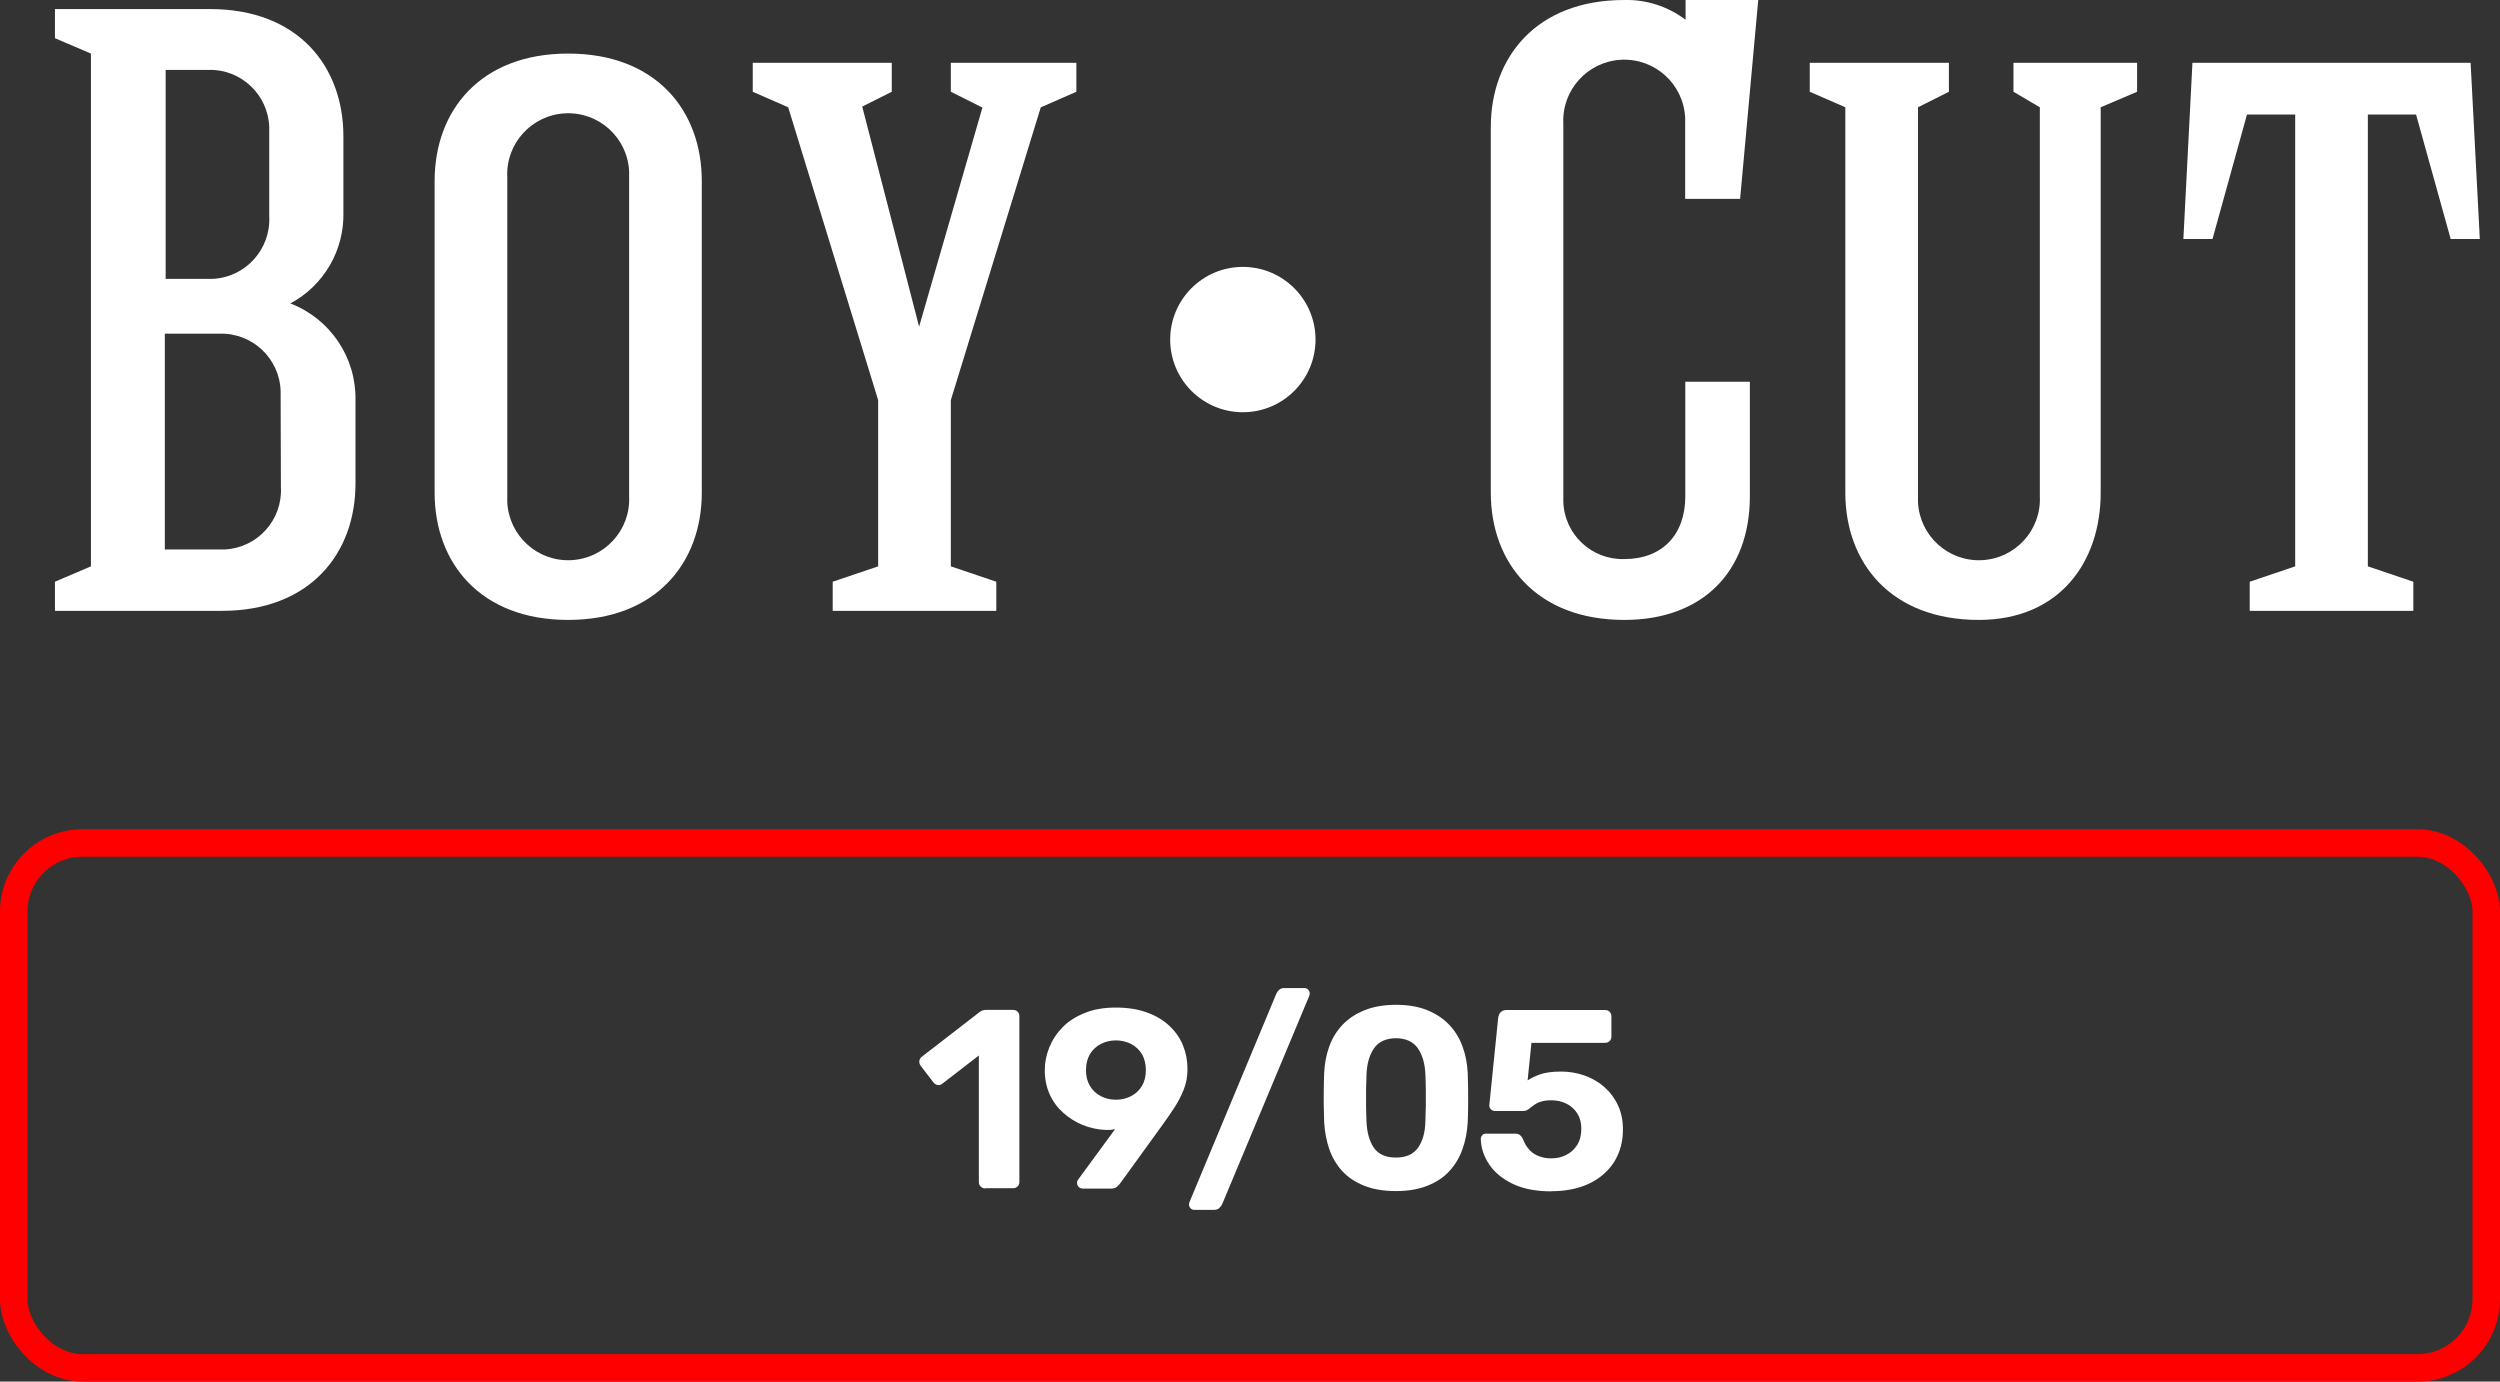 <?xml version="1.0" encoding="UTF-8"?> <svg xmlns="http://www.w3.org/2000/svg" id="_Слой_2" data-name="Слой 2" viewBox="0 0 182 100.58"><rect x="0" y="0" width="182" height="100.58" fill="#333333" stroke="none"/><defs><style> .cls-1 { fill: #fff; } .cls-2 { fill: none; stroke: red; stroke-miterlimit: 10; stroke-width: 2px; } </style></defs><g id="_Слой_2-2" data-name=" Слой 2"><g><g id="_Слой_1-2" data-name=" Слой 1-2"><g><g id="Layer_2" data-name="Layer 2"><g id="Layer_1-2" data-name="Layer 1-2"><path class="cls-1" d="m21.14,22.09c2.43-1.3,3.92-3.86,3.86-6.61v-5.55c0-5.1-3.29-9.27-9.71-9.27H4v2.12l2.62,1.12v37.33l-2.62,1.12v2.12h12.15c6.42,0,9.73-4.17,9.73-9.27v-6.08c.05-3.11-1.84-5.91-4.74-7.03ZM12.05,5.09h3.11c2.37-.08,4.36,1.79,4.44,4.16v6.49c.13,2.39-1.71,4.44-4.1,4.56h-3.44V5.09h-.01Zm8.4,30.37c.13,2.38-1.69,4.41-4.07,4.54h-4.38v-15.71h4c2.39-.06,4.38,1.83,4.43,4.22v.34s.02,6.61.02,6.61Z"></path><path class="cls-1" d="m41.36,3.9c-6.41,0-9.72,4.17-9.72,9.27v22.7c0,5.09,3.31,9.26,9.72,9.26s9.73-4.17,9.73-9.26V13.17c0-5.1-3.31-9.27-9.73-9.27Zm4.44,32.23c.12,2.45-1.77,4.53-4.22,4.65s-4.53-1.77-4.65-4.22V12.9c-.12-2.45,1.77-4.53,4.22-4.65s4.53,1.77,4.65,4.22v23.65h0Z"></path><polygon class="cls-1" points="69.22 4.57 69.22 6.68 71.52 7.83 66.91 23.78 62.77 7.76 64.92 6.68 64.92 4.57 54.8 4.57 54.8 6.68 57.38 7.81 57.38 7.81 63.93 29.13 63.93 41.23 60.62 42.35 60.62 44.47 72.53 44.47 72.53 42.35 69.22 41.23 69.22 29.13 75.77 7.81 75.78 7.81 78.36 6.68 78.36 4.57 69.22 4.57"></polygon><polygon class="cls-1" points="179.86 4.57 159.61 4.57 158.95 17.4 161.07 17.4 163.58 8.34 167.09 8.34 167.09 41.23 163.78 42.35 163.78 44.47 175.69 44.47 175.69 42.35 172.38 41.23 172.38 8.34 175.89 8.34 178.41 17.4 180.53 17.4 179.86 4.57"></polygon><path class="cls-1" d="m146.58,6.68l1.92,1.13v28.32c.12,2.45-1.77,4.53-4.22,4.65-2.45.12-4.53-1.77-4.65-4.22V7.81l2.25-1.13v-2.11h-10.13v2.11l2.59,1.13v28.06c0,5.09,3.3,9.26,9.72,9.26,5.83,0,8.87-4.17,8.87-9.26V7.81l2.65-1.13v-2.11h-9v2.11h0Z"></path><path class="cls-1" d="m128,0h-5.29v1.44c-1.28-.97-2.85-1.48-4.46-1.44-6.41,0-9.72,4.17-9.72,9.26v26.61c0,5.09,3.31,9.26,9.72,9.26,5.7,0,9.14-3.51,9.14-9v-8.34h-4.7v8.34c0,2.78-1.66,4.57-4.44,4.57-2.38.07-4.37-1.8-4.44-4.18V9c-.12-2.45,1.77-4.53,4.22-4.65,2.45-.12,4.53,1.77,4.65,4.22v5.91h4L128,0Z"></path><circle class="cls-1" cx="90.48" cy="24.72" r="5.29"></circle><rect class="cls-2" x="1" y="61.37" width="180" height="38.21" rx="5" ry="5"></rect></g></g><g><path class="cls-1" d="m71.73,86.52c-.12,0-.23-.04-.33-.13s-.14-.2-.14-.33v-9.22l-2.67,2.06c-.11.09-.23.12-.34.09-.12-.03-.22-.09-.31-.21l-.93-1.21c-.07-.11-.1-.23-.08-.35.02-.12.08-.22.19-.3l4.23-3.27c.07-.05.15-.08.21-.1.07-.02.15-.03.23-.03h1.97c.12,0,.23.04.32.13s.13.2.13.33v12.06c0,.14-.04.25-.13.33-.09.09-.19.13-.32.13h-2.04v.02Z"></path><path class="cls-1" d="m78.8,86.52c-.11,0-.2-.04-.28-.12-.07-.08-.11-.18-.11-.29,0-.06,0-.11.03-.15s.03-.07.05-.09l2.69-3.67c-.22.05-.45.07-.67.06-.59-.02-1.16-.15-1.69-.36-.53-.22-1.01-.52-1.43-.9-.42-.38-.75-.83-.98-1.35s-.35-1.1-.35-1.73c0-.57.11-1.12.33-1.67.22-.54.54-1.03.97-1.47s.97-.78,1.62-1.04c.64-.26,1.39-.39,2.25-.39s1.61.12,2.25.35c.65.23,1.2.56,1.64.97.45.42.78.89,1,1.43s.33,1.11.33,1.72c0,.54-.09,1.05-.28,1.52-.19.47-.42.91-.69,1.32-.27.41-.54.8-.82,1.19l-3.12,4.31c-.05.06-.12.14-.22.23s-.24.14-.43.14h-2.1,0Zm2.43-6.46c.41,0,.78-.09,1.11-.26.33-.17.6-.42.79-.74s.29-.71.29-1.15-.1-.85-.29-1.17-.46-.57-.79-.74-.71-.26-1.11-.26-.76.09-1.09.26c-.33.17-.6.42-.79.74s-.29.71-.29,1.17.1.83.29,1.15.46.57.79.74.7.26,1.09.26Z"></path><path class="cls-1" d="m86.95,88.08c-.11,0-.2-.04-.28-.12-.07-.08-.11-.17-.11-.27,0-.06.01-.12.04-.19l6.31-15.14c.04-.1.1-.19.2-.29s.23-.14.42-.14h1.43c.11,0,.2.04.28.12.07.08.11.17.11.27,0,.05-.01.11-.04.19l-6.33,15.14c-.04.09-.1.18-.2.28-.09.1-.24.15-.44.15,0,0-1.39,0-1.39,0Z"></path></g></g></g><path class="cls-1" d="m112.94,86.73c-1.11,0-2.05-.18-2.8-.54s-1.33-.83-1.72-1.41-.6-1.2-.62-1.86c0-.11.04-.2.11-.28s.17-.11.28-.11h2.1c.15,0,.27.03.36.1s.16.16.21.27c.12.33.29.61.49.82s.44.37.71.46c.27.1.56.15.87.15.4,0,.76-.08,1.09-.25s.6-.41.8-.73c.2-.32.3-.72.3-1.19,0-.41-.09-.77-.28-1.08-.19-.31-.45-.55-.78-.72s-.71-.26-1.13-.26c-.32,0-.58.04-.79.11-.2.07-.37.16-.51.27-.14.11-.26.2-.37.28s-.24.12-.37.12h-2.06c-.11,0-.21-.04-.29-.12s-.12-.18-.12-.29l.65-6.4c.03-.17.09-.31.2-.4.1-.09.23-.14.38-.14h7.2c.14,0,.25.04.33.13.09.09.13.2.13.33v1.48c0,.12-.04.23-.13.32s-.2.13-.33.13h-5.36l-.28,2.73c.25-.16.55-.31.92-.44.37-.13.88-.2,1.53-.2.59,0,1.16.1,1.7.29s1.02.47,1.44.84c.42.37.75.81.99,1.33.24.51.36,1.1.36,1.75,0,.89-.21,1.67-.63,2.35-.42.67-1.02,1.2-1.8,1.58-.78.38-1.71.57-2.78.57h0Z"></path><path class="cls-1" d="m101.63,86.71c-.9,0-1.68-.13-2.32-.39s-1.18-.61-1.6-1.07c-.42-.46-.73-.99-.94-1.6-.21-.61-.33-1.26-.37-1.95-.01-.34-.02-.72-.03-1.14s0-.84,0-1.27.02-.81.03-1.17c.03-.69.15-1.33.37-1.94.22-.6.54-1.13.97-1.58.43-.45.96-.8,1.61-1.06s1.41-.39,2.28-.39,1.64.13,2.27.39c.64.26,1.17.61,1.6,1.06.43.45.75.98.97,1.58.22.6.35,1.25.38,1.94.01.35.02.74.03,1.17,0,.43,0,.85,0,1.27,0,.42-.02.8-.03,1.14-.04.69-.16,1.34-.38,1.95-.21.61-.53,1.14-.95,1.6-.42.46-.95.81-1.6,1.07s-1.41.39-2.3.39Zm0-2.44c.73,0,1.26-.24,1.6-.71.34-.48.52-1.12.54-1.94.01-.36.02-.74.03-1.13,0-.39,0-.78,0-1.17,0-.39-.02-.75-.03-1.09-.03-.78-.21-1.41-.54-1.9-.34-.49-.87-.74-1.6-.75-.74.01-1.28.26-1.61.75-.33.49-.51,1.12-.54,1.9-.01.34-.02.7-.03,1.09,0,.39,0,.78,0,1.17,0,.39.02.76.03,1.13.03.81.21,1.46.54,1.94.34.48.87.71,1.6.71Z"></path></g></g></svg> 